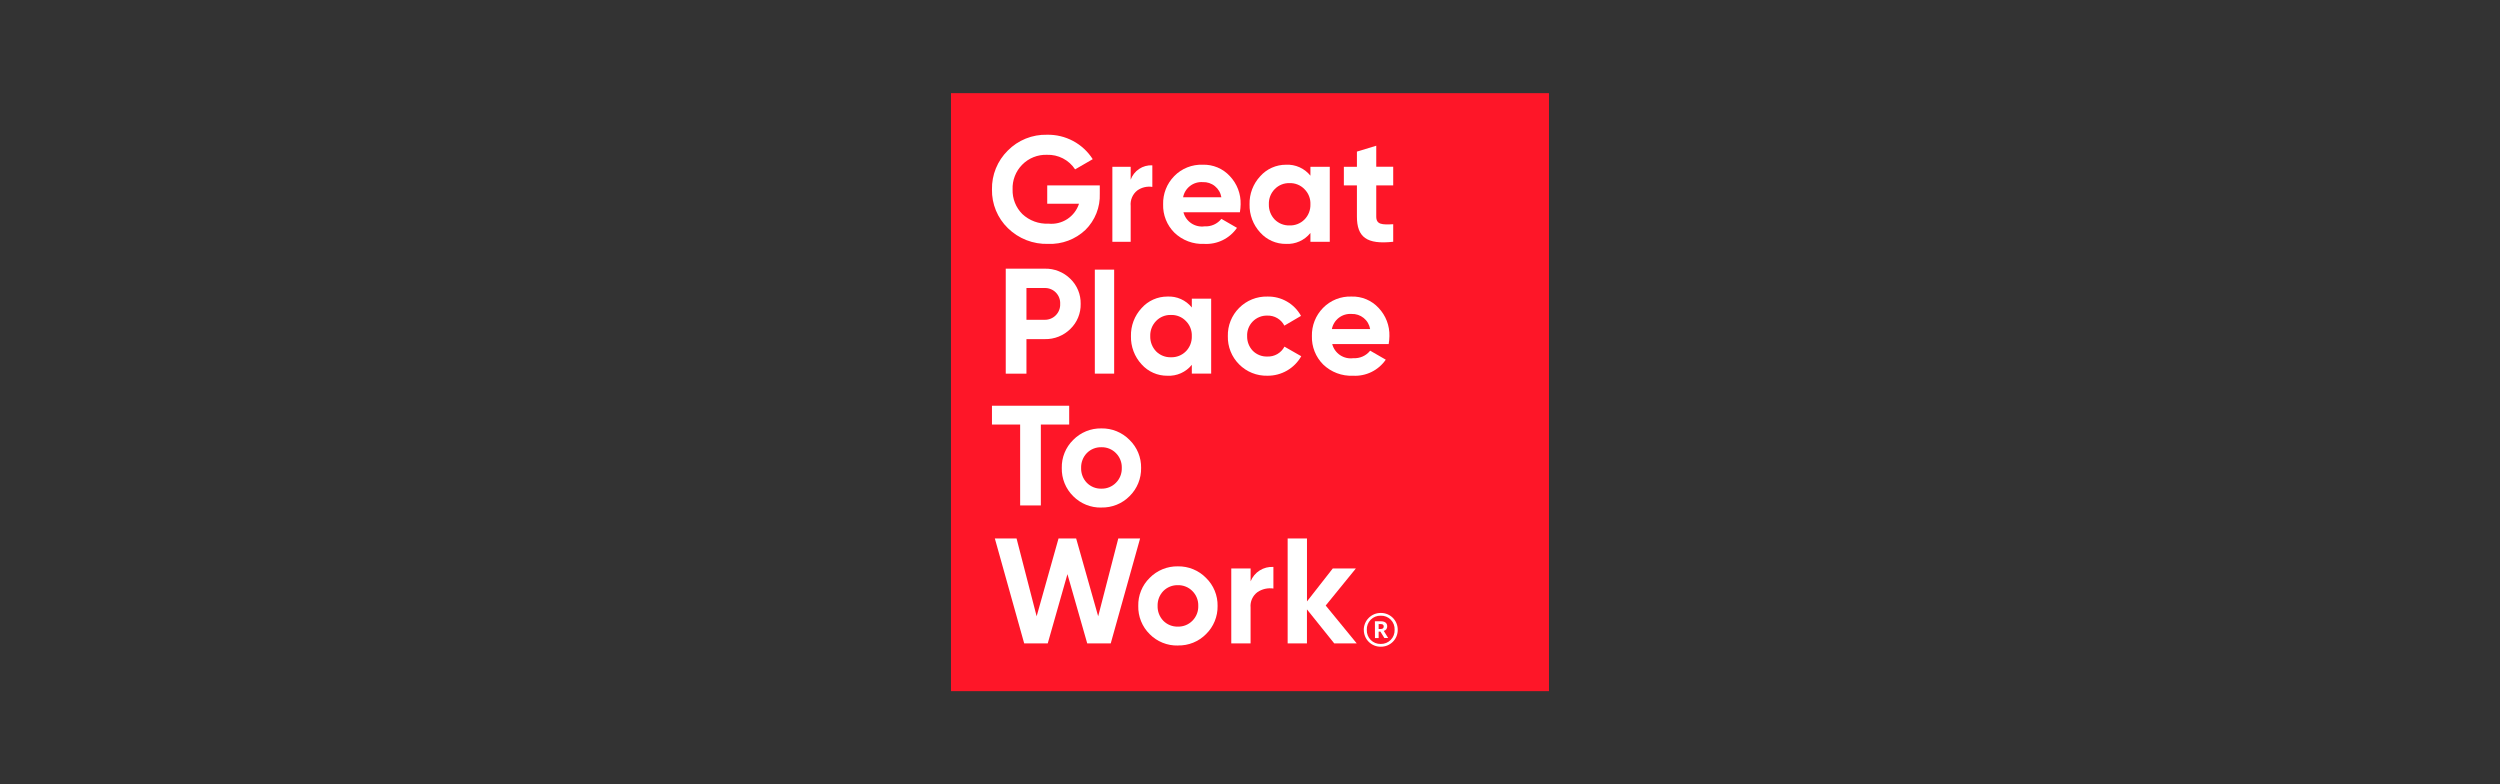 <?xml version="1.0" encoding="UTF-8"?> <svg xmlns="http://www.w3.org/2000/svg" width="255" height="80" viewBox="0 0 255 80" fill="none"><rect x="0" y="0" width="255" height="80" fill="#333333" stroke="none"/><path d="M97 70.498H157.997V9.502H97V70.498Z" fill="#FE1628"></path><path d="M112.178 18.913V19.738C112.205 20.425 112.089 21.111 111.836 21.751C111.583 22.391 111.199 22.971 110.71 23.454C110.204 23.931 109.608 24.303 108.957 24.547C108.306 24.792 107.612 24.904 106.917 24.877C106.159 24.901 105.403 24.771 104.696 24.495C103.989 24.219 103.345 23.802 102.803 23.271C102.277 22.759 101.862 22.145 101.583 21.467C101.304 20.788 101.167 20.059 101.181 19.326C101.166 18.591 101.301 17.861 101.577 17.18C101.854 16.499 102.265 15.881 102.788 15.364C103.309 14.834 103.934 14.417 104.623 14.138C105.312 13.86 106.051 13.725 106.794 13.744C107.72 13.724 108.636 13.942 109.453 14.379C110.27 14.815 110.961 15.455 111.459 16.236L109.661 17.276C109.35 16.802 108.922 16.416 108.419 16.156C107.915 15.896 107.353 15.771 106.787 15.791C106.319 15.775 105.853 15.857 105.419 16.031C104.985 16.204 104.591 16.467 104.263 16.801C103.936 17.132 103.681 17.527 103.513 17.961C103.344 18.395 103.266 18.859 103.284 19.325C103.27 19.788 103.351 20.25 103.522 20.681C103.693 21.113 103.951 21.505 104.278 21.833C104.634 22.166 105.053 22.424 105.51 22.593C105.967 22.761 106.453 22.836 106.94 22.813C107.614 22.882 108.292 22.718 108.86 22.348C109.427 21.977 109.851 21.424 110.06 20.779H106.817V18.913H112.178Z" fill="white"></path><path d="M115.329 18.33C115.49 17.881 115.793 17.495 116.191 17.231C116.588 16.966 117.061 16.837 117.538 16.862V19.064C116.996 18.98 116.444 19.112 115.998 19.431C115.764 19.617 115.581 19.859 115.464 20.134C115.347 20.409 115.3 20.709 115.329 21.007V24.663H113.461V17.015H115.329V18.33Z" fill="white"></path><path d="M124.58 20.12C124.506 19.675 124.272 19.272 123.922 18.988C123.572 18.703 123.13 18.557 122.68 18.576C122.214 18.544 121.754 18.683 121.385 18.968C121.015 19.252 120.763 19.662 120.676 20.12H124.58ZM120.711 21.649C120.832 22.112 121.118 22.514 121.516 22.779C121.914 23.044 122.395 23.154 122.868 23.087C123.194 23.107 123.52 23.047 123.819 22.914C124.117 22.781 124.379 22.578 124.582 22.322L126.172 23.24C125.802 23.777 125.301 24.209 124.715 24.496C124.13 24.782 123.48 24.914 122.829 24.877C122.271 24.903 121.713 24.815 121.189 24.617C120.666 24.42 120.188 24.118 119.786 23.73C119.407 23.352 119.11 22.9 118.913 22.403C118.716 21.906 118.622 21.373 118.639 20.839C118.625 20.308 118.718 19.78 118.912 19.286C119.107 18.792 119.399 18.342 119.771 17.963C120.147 17.577 120.6 17.274 121.101 17.074C121.601 16.874 122.138 16.781 122.677 16.801C123.194 16.784 123.71 16.88 124.187 17.08C124.665 17.281 125.094 17.582 125.444 17.963C125.808 18.347 126.092 18.798 126.281 19.291C126.47 19.785 126.56 20.311 126.545 20.839C126.541 21.111 126.516 21.381 126.469 21.649H120.711Z" fill="white"></path><path d="M131.537 22.994C131.817 23.003 132.096 22.954 132.356 22.851C132.617 22.748 132.853 22.593 133.051 22.395C133.255 22.191 133.414 21.947 133.519 21.678C133.624 21.41 133.673 21.122 133.663 20.834C133.674 20.549 133.626 20.264 133.52 19.998C133.415 19.732 133.255 19.491 133.051 19.29C132.856 19.088 132.62 18.929 132.359 18.824C132.098 18.718 131.818 18.669 131.537 18.679C131.256 18.669 130.976 18.718 130.715 18.823C130.454 18.929 130.218 19.088 130.023 19.29C129.823 19.493 129.667 19.735 129.564 20.001C129.461 20.266 129.414 20.55 129.424 20.834C129.415 21.121 129.463 21.407 129.566 21.675C129.669 21.943 129.824 22.188 130.023 22.395C130.221 22.593 130.458 22.748 130.718 22.851C130.979 22.954 131.257 23.003 131.537 22.994ZM133.663 17.015H135.637V24.661H133.663V23.762C133.365 24.133 132.984 24.427 132.551 24.621C132.118 24.815 131.644 24.903 131.17 24.878C130.674 24.884 130.183 24.783 129.729 24.582C129.276 24.382 128.87 24.086 128.54 23.716C127.819 22.935 127.43 21.904 127.454 20.84C127.429 19.782 127.819 18.755 128.54 17.98C128.869 17.607 129.274 17.31 129.728 17.107C130.182 16.904 130.673 16.8 131.17 16.802C131.644 16.777 132.118 16.866 132.551 17.06C132.984 17.254 133.365 17.548 133.663 17.918V17.015Z" fill="white"></path><path d="M142.107 18.908H140.378V22.09C140.378 22.916 140.977 22.931 142.107 22.87V24.66C139.399 24.959 138.406 24.186 138.406 22.091V18.908H137.074V17.015H138.406V15.463L140.378 14.864V17.005H142.107V18.908Z" fill="white"></path><path d="M106.579 32.619C106.789 32.62 106.998 32.578 107.192 32.496C107.385 32.414 107.561 32.294 107.706 32.142C107.852 31.99 107.966 31.811 108.04 31.614C108.114 31.417 108.148 31.207 108.138 30.997C108.149 30.786 108.116 30.576 108.042 30.378C107.968 30.181 107.854 30.001 107.708 29.849C107.562 29.697 107.386 29.577 107.192 29.496C106.997 29.414 106.788 29.374 106.578 29.376H104.698V32.619H106.579ZM106.579 27.404C107.06 27.394 107.538 27.481 107.984 27.66C108.431 27.838 108.837 28.105 109.179 28.443C109.521 28.773 109.79 29.171 109.97 29.61C110.151 30.05 110.238 30.522 110.228 30.997C110.238 31.472 110.151 31.944 109.97 32.383C109.79 32.823 109.521 33.22 109.179 33.551C108.837 33.889 108.431 34.155 107.984 34.334C107.538 34.513 107.06 34.6 106.579 34.59H104.698V38.111H102.586V27.407L106.579 27.404Z" fill="white"></path><path d="M111.672 27.502H113.644V38.11H111.672V27.502Z" fill="white"></path><path d="M119.44 36.441C119.719 36.45 119.998 36.401 120.259 36.298C120.519 36.195 120.756 36.04 120.954 35.842C121.157 35.638 121.316 35.394 121.421 35.125C121.526 34.857 121.575 34.57 121.565 34.282C121.576 33.996 121.528 33.711 121.423 33.445C121.317 33.179 121.158 32.938 120.954 32.737C120.758 32.535 120.523 32.376 120.262 32.271C120.001 32.166 119.721 32.116 119.44 32.126C119.158 32.116 118.878 32.165 118.617 32.271C118.357 32.376 118.121 32.535 117.925 32.737C117.726 32.941 117.57 33.182 117.467 33.448C117.364 33.713 117.316 33.997 117.326 34.282C117.317 34.568 117.365 34.854 117.468 35.122C117.571 35.39 117.727 35.635 117.925 35.842C118.123 36.04 118.36 36.195 118.62 36.298C118.881 36.401 119.16 36.45 119.44 36.441ZM121.566 30.462H123.539V38.108H121.566V37.21C121.269 37.58 120.888 37.874 120.454 38.068C120.021 38.262 119.547 38.35 119.073 38.325C118.577 38.331 118.085 38.23 117.632 38.029C117.178 37.829 116.772 37.533 116.442 37.163C115.721 36.382 115.332 35.351 115.357 34.287C115.332 33.229 115.721 32.202 116.442 31.427C116.772 31.054 117.177 30.757 117.63 30.554C118.084 30.351 118.576 30.247 119.073 30.249C119.547 30.224 120.021 30.312 120.454 30.506C120.888 30.701 121.269 30.995 121.566 31.365V30.462Z" fill="white"></path><path d="M126.387 37.162C126.011 36.785 125.715 36.336 125.518 35.842C125.321 35.347 125.226 34.818 125.24 34.286C125.226 33.754 125.321 33.225 125.519 32.731C125.716 32.237 126.011 31.788 126.387 31.412C126.764 31.031 127.215 30.731 127.712 30.531C128.209 30.331 128.742 30.235 129.278 30.249C129.974 30.233 130.662 30.408 131.266 30.756C131.87 31.103 132.367 31.61 132.703 32.221L131.006 33.215C130.842 32.896 130.59 32.63 130.281 32.449C129.971 32.267 129.617 32.178 129.258 32.191C128.983 32.184 128.71 32.234 128.455 32.338C128.2 32.442 127.969 32.597 127.777 32.793C127.585 32.99 127.435 33.224 127.337 33.481C127.239 33.738 127.195 34.013 127.208 34.287C127.201 34.563 127.249 34.837 127.349 35.094C127.449 35.351 127.598 35.586 127.789 35.785C127.981 35.977 128.21 36.127 128.463 36.227C128.715 36.327 128.985 36.375 129.257 36.366C129.615 36.383 129.971 36.297 130.283 36.118C130.595 35.939 130.848 35.675 131.015 35.357L132.728 36.336C132.383 36.946 131.881 37.451 131.274 37.801C130.667 38.15 129.978 38.331 129.278 38.324C128.742 38.338 128.209 38.242 127.712 38.042C127.215 37.842 126.764 37.543 126.387 37.162Z" fill="white"></path><path d="M139.756 33.567C139.682 33.122 139.448 32.719 139.098 32.435C138.748 32.151 138.306 32.004 137.855 32.023C137.39 31.991 136.93 32.13 136.56 32.415C136.191 32.699 135.939 33.109 135.851 33.567H139.756ZM135.887 35.096C136.008 35.559 136.294 35.961 136.692 36.226C137.089 36.491 137.571 36.601 138.044 36.534C138.37 36.554 138.696 36.494 138.994 36.361C139.293 36.228 139.554 36.025 139.757 35.769L141.348 36.687C140.978 37.224 140.476 37.656 139.891 37.943C139.305 38.23 138.656 38.361 138.005 38.324C137.446 38.35 136.888 38.262 136.365 38.064C135.842 37.867 135.364 37.565 134.962 37.177C134.583 36.798 134.286 36.347 134.089 35.85C133.892 35.353 133.798 34.821 133.814 34.286C133.8 33.755 133.894 33.227 134.088 32.733C134.283 32.239 134.575 31.789 134.947 31.41C135.323 31.024 135.776 30.721 136.276 30.521C136.777 30.321 137.314 30.228 137.852 30.248C138.37 30.231 138.885 30.327 139.363 30.527C139.841 30.728 140.269 31.029 140.62 31.41C140.984 31.794 141.268 32.245 141.457 32.738C141.646 33.232 141.736 33.758 141.721 34.286C141.717 34.558 141.691 34.828 141.645 35.096H135.887Z" fill="white"></path><path d="M109.057 41.385V43.303H106.166V51.555H104.055V43.303H101.18V41.385H109.057Z" fill="white"></path><path d="M112.34 49.843C112.615 49.851 112.889 49.801 113.144 49.698C113.4 49.595 113.631 49.441 113.824 49.244C114.022 49.046 114.177 48.809 114.28 48.549C114.383 48.289 114.432 48.01 114.423 47.73C114.432 47.45 114.383 47.171 114.28 46.911C114.177 46.651 114.022 46.414 113.824 46.216C113.631 46.019 113.4 45.865 113.144 45.762C112.889 45.659 112.615 45.609 112.34 45.617C112.065 45.609 111.791 45.659 111.535 45.762C111.28 45.865 111.049 46.019 110.856 46.216C110.663 46.417 110.512 46.654 110.413 46.914C110.313 47.174 110.266 47.452 110.274 47.73C110.266 48.008 110.313 48.286 110.413 48.546C110.512 48.806 110.663 49.043 110.856 49.244C111.049 49.441 111.28 49.595 111.535 49.698C111.791 49.801 112.065 49.851 112.34 49.843ZM112.34 51.771C111.807 51.784 111.276 51.687 110.782 51.487C110.287 51.287 109.839 50.988 109.464 50.609C109.085 50.234 108.786 49.786 108.586 49.292C108.386 48.797 108.289 48.267 108.302 47.734C108.289 47.203 108.386 46.675 108.586 46.183C108.786 45.691 109.085 45.245 109.464 44.874C109.838 44.492 110.286 44.191 110.781 43.988C111.275 43.786 111.806 43.687 112.34 43.697C112.874 43.687 113.405 43.786 113.899 43.988C114.394 44.191 114.842 44.492 115.216 44.874C115.597 45.245 115.898 45.69 116.101 46.182C116.303 46.674 116.403 47.203 116.393 47.734C116.402 48.267 116.303 48.797 116.101 49.29C115.899 49.784 115.599 50.231 115.219 50.604C114.844 50.984 114.396 51.283 113.901 51.483C113.406 51.683 112.876 51.779 112.343 51.767" fill="white"></path><path d="M104.468 65.629L101.473 54.922H103.688L105.737 62.861L107.97 54.922H109.767L112.014 62.861L114.065 54.922H116.29L113.295 65.629H110.898L108.879 58.562L106.869 65.629H104.468Z" fill="white"></path><path d="M120.141 63.915C120.416 63.922 120.69 63.873 120.945 63.77C121.201 63.667 121.432 63.512 121.625 63.316C121.823 63.118 121.978 62.881 122.081 62.621C122.184 62.361 122.233 62.082 122.224 61.802C122.233 61.522 122.184 61.243 122.081 60.983C121.978 60.722 121.823 60.486 121.625 60.288C121.432 60.091 121.201 59.937 120.945 59.834C120.69 59.73 120.416 59.681 120.141 59.688C119.865 59.681 119.592 59.73 119.336 59.834C119.081 59.937 118.849 60.091 118.656 60.288C118.464 60.489 118.313 60.726 118.213 60.986C118.114 61.246 118.067 61.523 118.075 61.802C118.067 62.08 118.114 62.357 118.213 62.617C118.313 62.877 118.464 63.115 118.656 63.316C118.849 63.512 119.081 63.667 119.336 63.77C119.592 63.873 119.865 63.922 120.141 63.915ZM120.141 65.843C119.607 65.856 119.077 65.759 118.583 65.559C118.088 65.359 117.64 65.06 117.265 64.68C116.885 64.306 116.587 63.858 116.387 63.364C116.187 62.869 116.09 62.339 116.103 61.806C116.09 61.275 116.187 60.747 116.387 60.255C116.586 59.763 116.885 59.317 117.265 58.946C117.639 58.564 118.087 58.263 118.581 58.06C119.076 57.858 119.606 57.758 120.141 57.768C120.675 57.758 121.206 57.858 121.7 58.06C122.195 58.263 122.643 58.564 123.016 58.946C123.398 59.317 123.699 59.762 123.901 60.254C124.104 60.746 124.203 61.274 124.194 61.806C124.203 62.339 124.104 62.869 123.902 63.362C123.7 63.855 123.4 64.303 123.019 64.676C122.645 65.056 122.196 65.355 121.702 65.555C121.207 65.754 120.677 65.851 120.144 65.838" fill="white"></path><path d="M127.562 59.296C127.746 58.838 128.07 58.449 128.487 58.186C128.904 57.922 129.394 57.797 129.887 57.828V60.03C129.319 59.945 128.74 60.076 128.263 60.397C128.02 60.576 127.827 60.816 127.704 61.092C127.581 61.368 127.531 61.672 127.559 61.972V65.629H125.59V57.981H127.562V59.296Z" fill="white"></path><path d="M138.388 65.629H136.094L133.309 62.157V65.629H131.34V54.922H133.312V61.346L135.943 57.983H138.299L135.222 61.764L138.388 65.629Z" fill="white"></path><path d="M140.84 64.156C141.035 64.156 141.139 64.071 141.139 63.908V63.899C141.139 63.719 141.03 63.657 140.84 63.657H140.621V64.156H140.84ZM140.241 63.37H140.84C141.237 63.37 141.494 63.533 141.494 63.884V63.891C141.499 63.997 141.467 64.101 141.403 64.185C141.339 64.269 141.247 64.328 141.144 64.351L141.593 65.076H141.204L140.801 64.42H140.621V65.082H140.247L140.241 63.37ZM142.251 64.242C142.261 64.052 142.231 63.862 142.163 63.684C142.095 63.507 141.992 63.345 141.858 63.209C141.725 63.074 141.565 62.968 141.388 62.897C141.212 62.827 141.022 62.794 140.832 62.801C140.642 62.795 140.453 62.829 140.276 62.9C140.099 62.971 139.939 63.078 139.806 63.214C139.673 63.35 139.569 63.513 139.502 63.691C139.434 63.869 139.404 64.059 139.414 64.249C139.406 64.438 139.438 64.627 139.506 64.803C139.574 64.98 139.678 65.14 139.811 65.274C139.944 65.409 140.104 65.514 140.279 65.585C140.455 65.655 140.643 65.688 140.832 65.683C141.022 65.687 141.21 65.653 141.386 65.582C141.562 65.511 141.721 65.404 141.854 65.269C141.987 65.134 142.091 64.974 142.159 64.797C142.227 64.62 142.258 64.431 142.251 64.242ZM139.105 64.249C139.104 64.021 139.149 63.796 139.236 63.585C139.322 63.375 139.45 63.183 139.612 63.023C139.773 62.862 139.965 62.735 140.175 62.648C140.386 62.562 140.612 62.519 140.84 62.521C141.067 62.517 141.293 62.56 141.503 62.645C141.714 62.73 141.906 62.857 142.067 63.017C142.228 63.178 142.355 63.368 142.441 63.579C142.527 63.789 142.571 64.014 142.568 64.242C142.571 64.469 142.528 64.695 142.442 64.905C142.356 65.115 142.228 65.307 142.067 65.467C141.906 65.628 141.715 65.754 141.504 65.84C141.293 65.925 141.067 65.967 140.84 65.964C140.613 65.968 140.388 65.926 140.177 65.841C139.967 65.757 139.776 65.631 139.615 65.471C139.453 65.312 139.326 65.121 139.239 64.912C139.152 64.702 139.109 64.477 139.11 64.251" fill="white"></path></svg> 
